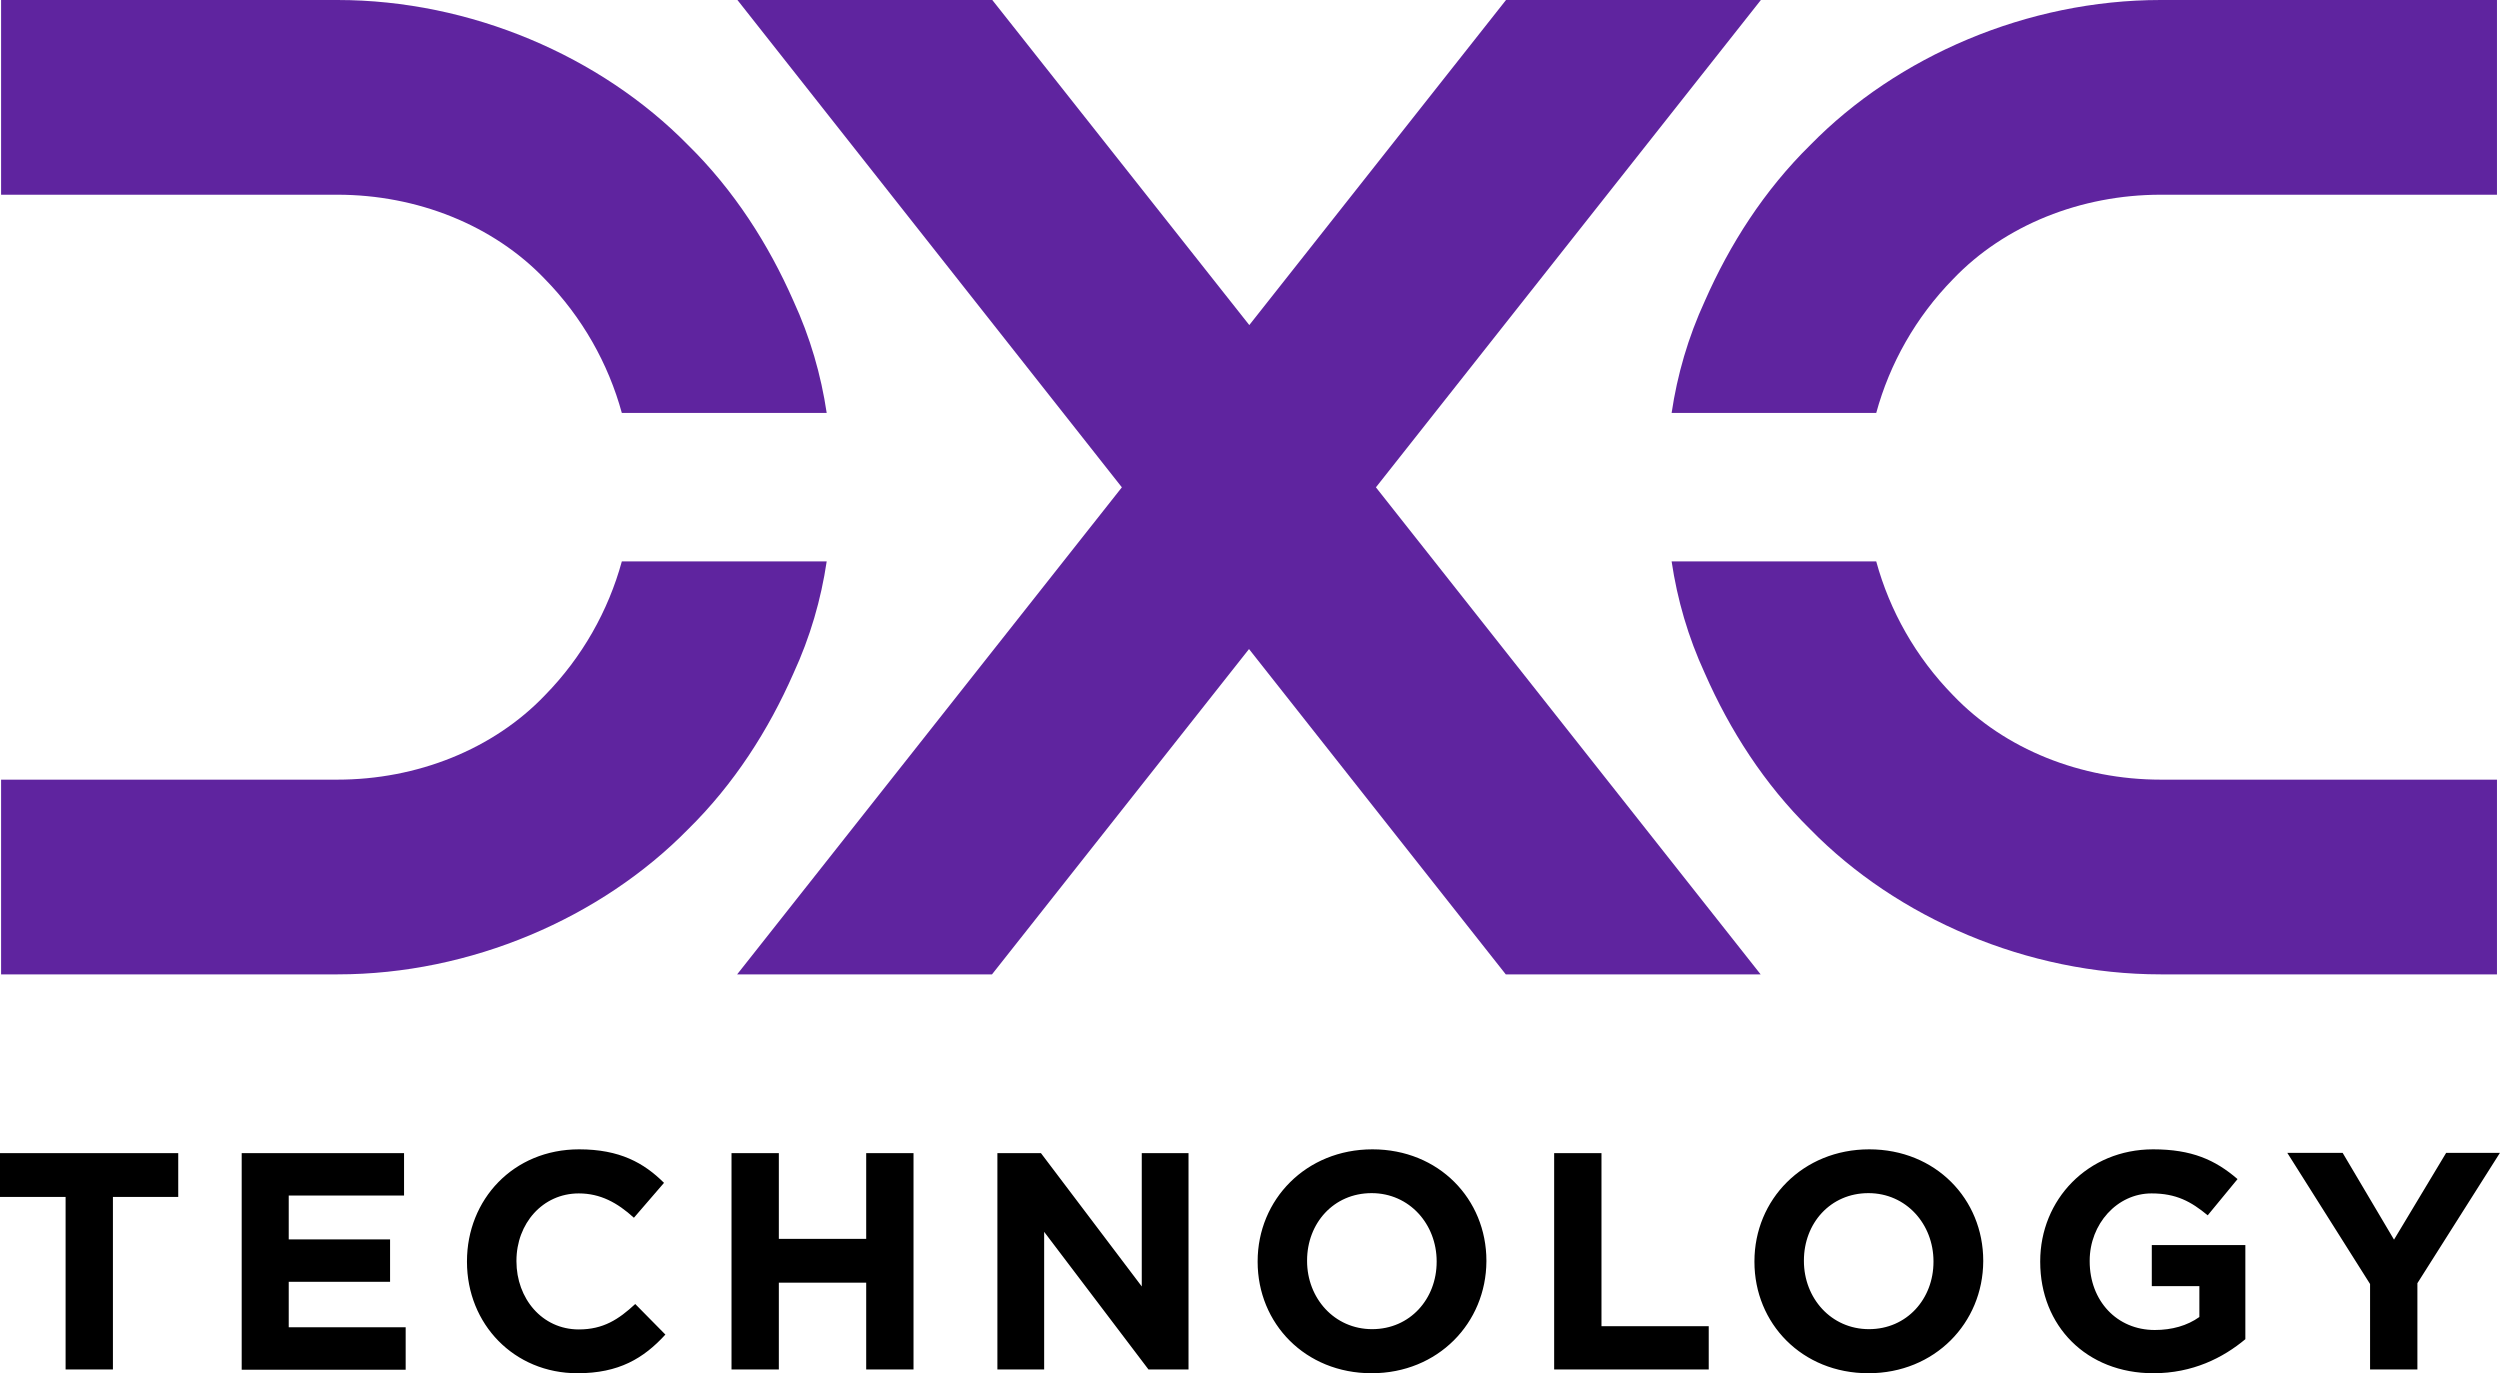 <svg width="71" height="39" viewBox="0 0 71 39" fill="none" xmlns="http://www.w3.org/2000/svg">
<g style="mix-blend-mode:luminosity" clip-path="url(#clip0_1946_22378)">
<path d="M3.207 33.993V38.893H1.863V33.993H-4.76837e-06V32.749H5.062V33.993H3.207ZM6.864 38.893V32.749H11.475V33.954H8.2V35.199H11.078V36.404H8.2V37.695H11.521V38.901H6.864V38.893ZM16.4 39C14.598 39 13.262 37.603 13.262 35.836V35.821C13.262 34.07 14.575 32.641 16.446 32.641C17.599 32.641 18.286 33.025 18.858 33.593L18.003 34.584C17.53 34.154 17.049 33.893 16.438 33.893C15.407 33.893 14.667 34.753 14.667 35.805V35.821C14.667 36.873 15.392 37.756 16.438 37.756C17.133 37.756 17.568 37.472 18.041 37.034L18.897 37.902C18.278 38.578 17.576 39 16.4 39ZM24.6 38.893V36.428H22.119V38.893H20.775V32.749H22.119V35.183H24.6V32.749H25.944V38.893H24.6ZM32.617 38.893L29.654 34.984V38.893H28.326V32.749H29.563L32.426 36.535V32.749H33.754V38.893H32.617ZM38.954 39C37.068 39 35.717 37.587 35.717 35.836V35.821C35.717 34.07 37.091 32.641 38.977 32.641C40.863 32.641 42.214 34.054 42.214 35.805V35.821C42.206 37.572 40.84 39 38.954 39ZM40.801 35.821C40.801 34.769 40.03 33.885 38.954 33.885C37.87 33.885 37.121 34.745 37.121 35.798V35.813C37.121 36.865 37.893 37.748 38.969 37.748C40.046 37.748 40.801 36.888 40.801 35.836V35.821ZM44.138 38.893V32.749H45.482V37.664H48.528V38.893H44.138ZM53.063 39C51.178 39 49.826 37.587 49.826 35.836V35.821C49.826 34.07 51.2 32.641 53.086 32.641C54.972 32.641 56.324 34.054 56.324 35.805V35.821C56.316 37.572 54.949 39 53.063 39ZM54.911 35.821C54.911 34.769 54.14 33.885 53.063 33.885C51.979 33.885 51.231 34.745 51.231 35.798V35.813C51.231 36.865 52.002 37.748 53.079 37.748C54.155 37.748 54.911 36.888 54.911 35.836V35.821ZM61.156 39C59.255 39 57.942 37.656 57.942 35.836V35.821C57.942 34.07 59.294 32.641 61.149 32.641C62.248 32.641 62.913 32.941 63.546 33.486L62.699 34.515C62.225 34.123 61.805 33.893 61.103 33.893C60.126 33.893 59.347 34.761 59.347 35.805V35.821C59.347 36.942 60.118 37.772 61.195 37.772C61.683 37.772 62.118 37.649 62.462 37.403V36.527H61.111V35.36H63.768V38.033C63.134 38.563 62.271 39 61.156 39ZM68.654 36.443V38.893H67.31V36.466L64.959 32.741H66.531L67.99 35.206L69.471 32.741H70.998L68.654 36.443Z" fill="black"/>
<path d="M23.478 15.944C23.317 17.027 23.012 18.087 22.531 19.131C21.828 20.729 20.851 22.265 19.538 23.555C17.064 26.074 13.369 27.672 9.59 27.672H0.031V22.142H9.582C11.842 22.142 14.01 21.282 15.476 19.746C16.537 18.663 17.278 17.342 17.66 15.944H23.478ZM23.478 11.728C23.317 10.645 23.012 9.585 22.531 8.54C21.828 6.943 20.851 5.407 19.538 4.117C17.064 1.597 13.369 0 9.582 0H0.031V5.53H9.582C11.842 5.53 14.01 6.39 15.476 7.926C16.537 9.009 17.278 10.33 17.66 11.728H23.478ZM35.472 18.433L28.173 27.672H20.935L31.861 13.84L20.943 0H28.181L35.48 9.232L42.771 0H50.009L39.076 13.84L50.002 27.672H42.764L35.472 18.433ZM53.285 15.944C53.666 17.342 54.407 18.663 55.468 19.746C56.934 21.282 59.103 22.142 61.363 22.142H70.914V27.672H61.363C57.576 27.672 53.88 26.074 51.414 23.555C50.101 22.265 49.124 20.729 48.421 19.131C47.94 18.087 47.635 17.027 47.474 15.944H53.285ZM53.285 11.728C53.666 10.33 54.407 9.009 55.468 7.926C56.934 6.39 59.103 5.53 61.363 5.53H70.914V0H61.363C57.576 0 53.88 1.597 51.414 4.117C50.101 5.407 49.124 6.943 48.421 8.54C47.94 9.585 47.635 10.645 47.474 11.728H53.285Z" fill="#5F249F"/>
</g>
<defs>
<clipPath id="clip0_1946_22378">
<rect width="71" height="39" fill="white"/>
</clipPath>
</defs>
</svg>
